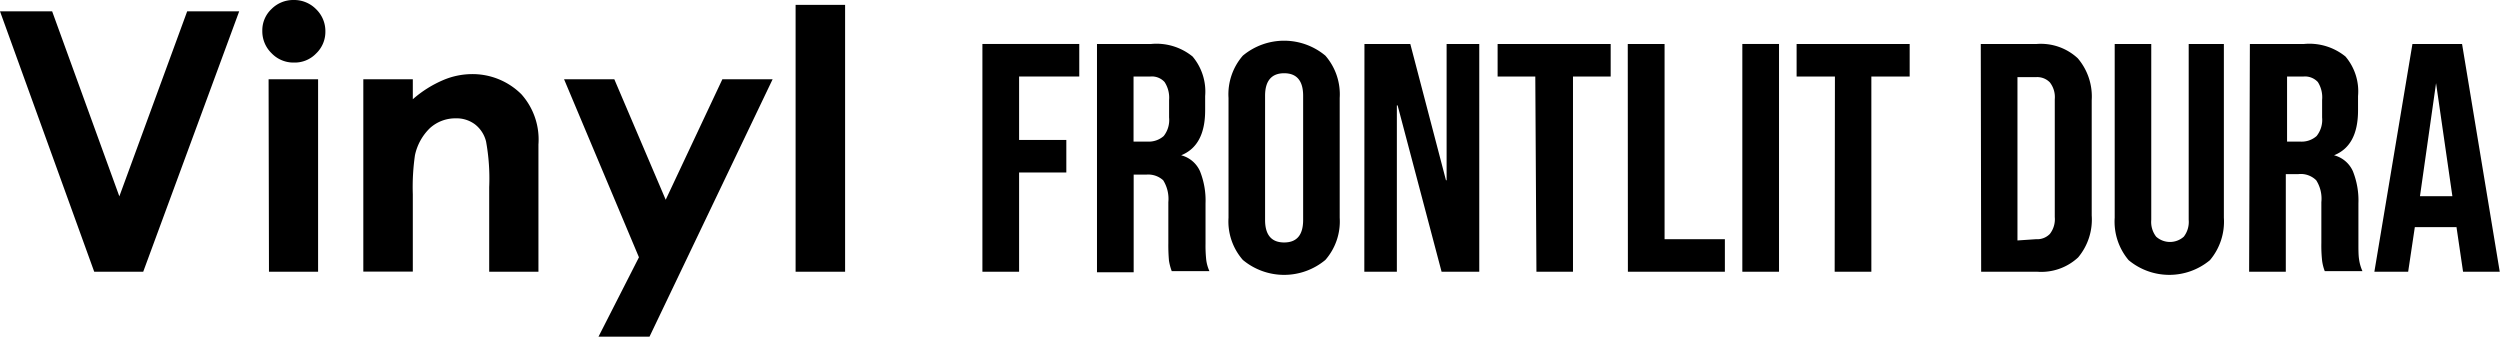 <svg id="Layer_1" data-name="Layer 1" xmlns="http://www.w3.org/2000/svg" viewBox="0 0 199 26.8"><title>Vinyl_Frontlit_Dura</title><path d="M.5,1H4.65L10,15.73,15.4,1h4.14L11.9,21.73H8Z" transform="translate(-0.5 -0.1)"/><path d="M23.88.1a2.45,2.45,0,0,1,1.78.73,2.42,2.42,0,0,1,.74,1.78,2.37,2.37,0,0,1-.74,1.75,2.35,2.35,0,0,1-1.75.72,2.41,2.41,0,0,1-1.79-.74,2.43,2.43,0,0,1-.74-1.79A2.32,2.32,0,0,1,22.11.82,2.44,2.44,0,0,1,23.88.1Zm-2,6.31h3.94V21.73H21.91Z" transform="translate(-0.5 -0.1)"/><path d="M29.42,6.41h3.94V8a9,9,0,0,1,2.43-1.53A5.9,5.9,0,0,1,38,6,5.51,5.51,0,0,1,42,7.6a5.41,5.41,0,0,1,1.36,4V21.73H39.44V15a16.44,16.44,0,0,0-.25-3.64A2.47,2.47,0,0,0,38.31,10a2.44,2.44,0,0,0-1.54-.48,3,3,0,0,0-2.05.78,4.22,4.22,0,0,0-1.19,2.16,17.67,17.67,0,0,0-.17,3.11v6.15H29.42Z" transform="translate(-0.5 -0.1)"/><path d="M45.4,6.41h4L53.49,16,58,6.41h4L52.2,26.9H48.14l3.22-6.32Z" transform="translate(-0.5 -0.1)"/><path d="M63.83.49h3.94V21.73H63.83Z" transform="translate(-0.5 -0.1)"/><path d="M78.7,3.6h7.71V6.19H81.62v5.05h3.76v2.59H81.62v7.9H78.7Z" transform="translate(-0.5 -0.1)"/><path d="M87.82,3.6h4.32a4.55,4.55,0,0,1,3.29,1,4.33,4.33,0,0,1,1,3.15V8.88c0,1.88-.64,3.07-1.91,3.58v0a2.26,2.26,0,0,1,1.5,1.27,6.27,6.27,0,0,1,.44,2.56v3.19a10.84,10.84,0,0,0,.05,1.25,3.07,3.07,0,0,0,.26.95h-3a4.28,4.28,0,0,1-.22-.83,14,14,0,0,1-.05-1.4V16.19a2.79,2.79,0,0,0-.41-1.74A1.77,1.77,0,0,0,91.74,14h-1v7.77H87.82Zm4,7.77a1.8,1.8,0,0,0,1.31-.44,2.06,2.06,0,0,0,.43-1.48V8.06a2.27,2.27,0,0,0-.36-1.43,1.36,1.36,0,0,0-1.12-.44H90.73v5.18Z" transform="translate(-0.5 -0.1)"/><path d="M99.43,20.79a4.65,4.65,0,0,1-1.14-3.36V7.9a4.69,4.69,0,0,1,1.14-3.37,5.13,5.13,0,0,1,6.57,0,4.69,4.69,0,0,1,1.14,3.37v9.53A4.65,4.65,0,0,1,106,20.79a5.13,5.13,0,0,1-6.57,0Zm4.8-3.18V7.72c0-1.19-.51-1.79-1.51-1.79s-1.52.6-1.52,1.79v9.89c0,1.19.51,1.79,1.52,1.79S104.23,18.8,104.23,17.61Z" transform="translate(-0.5 -0.1)"/><path d="M109.11,3.6h3.65l2.84,10.85h.05V3.6h2.6V21.73h-3l-3.5-13.24h-.06V21.73h-2.59Z" transform="translate(-0.5 -0.1)"/><path d="M122.71,6.19h-3V3.6h9V6.19h-3V21.73h-2.91Z" transform="translate(-0.5 -0.1)"/><path d="M130.07,3.6H133V19.14h4.8v2.59h-7.72Z" transform="translate(-0.5 -0.1)"/><path d="M139.19,3.6h2.92V21.73h-2.92Z" transform="translate(-0.5 -0.1)"/><path d="M146.56,6.19h-3.05V3.6h9V6.19h-3.05V21.73h-2.92Z" transform="translate(-0.5 -0.1)"/><path d="M158.17,3.6h4.46a4.31,4.31,0,0,1,3.26,1.14A4.68,4.68,0,0,1,167,8.08v9.17a4.69,4.69,0,0,1-1.08,3.34,4.31,4.31,0,0,1-3.26,1.14h-4.46Zm4.4,15.54a1.4,1.4,0,0,0,1.1-.42,1.9,1.9,0,0,0,.39-1.34V8a1.9,1.9,0,0,0-.39-1.34,1.4,1.4,0,0,0-1.1-.42h-1.48v13Z" transform="translate(-0.5 -0.1)"/><path d="M169.94,20.81a4.75,4.75,0,0,1-1.11-3.38V3.6h2.91v14a1.92,1.92,0,0,0,.39,1.34,1.65,1.65,0,0,0,2.2,0,1.92,1.92,0,0,0,.39-1.34V3.6h2.8V17.43a4.75,4.75,0,0,1-1.11,3.38,5.06,5.06,0,0,1-6.47,0Z" transform="translate(-0.5 -0.1)"/><path d="M179.59,3.6h4.32a4.55,4.55,0,0,1,3.29,1,4.28,4.28,0,0,1,1,3.15V8.88c0,1.88-.63,3.07-1.91,3.58v0a2.26,2.26,0,0,1,1.5,1.27,6.27,6.27,0,0,1,.44,2.56v3.19c0,.51,0,.93.05,1.25a3.4,3.4,0,0,0,.27.95h-3a3.61,3.61,0,0,1-.21-.83,10.85,10.85,0,0,1-.06-1.4V16.19a2.72,2.72,0,0,0-.41-1.74,1.74,1.74,0,0,0-1.42-.49h-1v7.77h-2.92Zm4,7.77a1.79,1.79,0,0,0,1.31-.44,2.06,2.06,0,0,0,.44-1.48V8.06A2.27,2.27,0,0,0,185,6.63a1.39,1.39,0,0,0-1.13-.44h-1.32v5.18Z" transform="translate(-0.5 -0.1)"/><path d="M192.53,3.6h3.95l3,18.13h-2.92l-.53-3.6v.05h-3.31l-.53,3.55H189.5Zm3.18,12.12-1.3-9h0l-1.28,9Z" transform="translate(-0.5 -0.1)"/></svg>